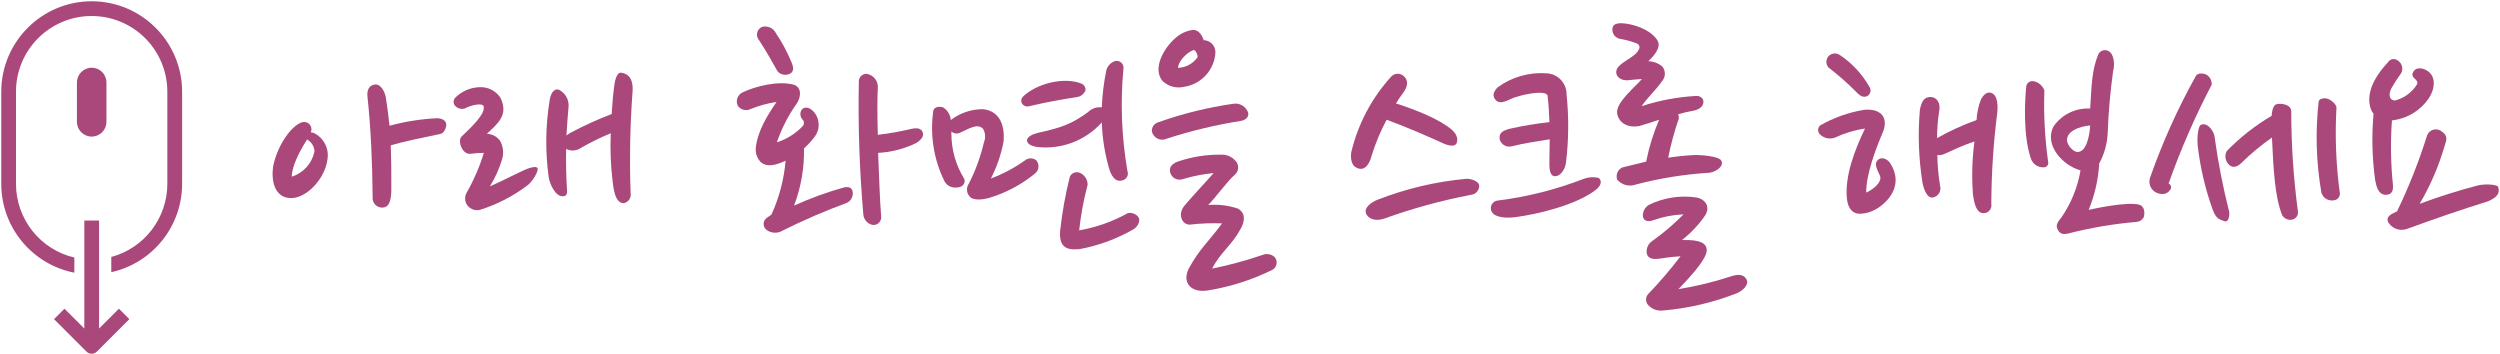 <?xml version="1.0" encoding="utf-8"?>
<!-- Generator: Adobe Illustrator 26.0.1, SVG Export Plug-In . SVG Version: 6.00 Build 0)  -->
<!DOCTYPE svg PUBLIC "-//W3C//DTD SVG 1.1//EN" "http://www.w3.org/Graphics/SVG/1.1/DTD/svg11.dtd">
<svg version="1.1" xmlns:x="http://ns.adobe.com/Extensibility/1.0/" xmlns:i="http://ns.adobe.com/AdobeIllustrator/10.0/" xmlns:graph="http://ns.adobe.com/Graphs/1.0/"
	 xmlns="http://www.w3.org/2000/svg" xmlns:xlink="http://www.w3.org/1999/xlink" x="0px" y="0px" width="198.2px" height="28.1px"
	 viewBox="0 0 198.2 28.1" style="enable-background:new 0 0 198.2 28.1;" xml:space="preserve">
<style type="text/css">
	.st0{fill:#5E5E5E;}
	.st1{fill:#2C6C94;}
	.st2{fill:none;}
	.st3{fill:#AA487B;}
	.st4{display:none;opacity:0.31;fill:#FF0000;enable-background:new    ;}
	.st5{fill:#FFFFFF;}
	.st6{fill:#A4A4A4;}
	.st7{display:none;opacity:0.15;fill:#FF0000;enable-background:new    ;}
	.st8{fill:#065776;}
	.st9{fill:#FFEEB5;}
	.st10{fill:url(#Path_134_00000044887309376805864110000001330790506237549759_);}
	.st11{fill:url(#Path_135_00000032623098291167682640000014266055724188503713_);}
	.st12{fill:url(#Path_136_00000152264453783637282120000014732864521985084559_);}
	.st13{fill:#EFC849;}
	.st14{fill:#E4BC48;}
	.st15{fill:#DBA535;}
	.st16{fill:#F0B639;}
	.st17{fill:#E3A937;}
	.st18{fill:#CB973A;}
	.st19{fill:#D8A239;}
	.st20{fill:#222222;}
	.st21{fill:#26ADCF;}
	.st22{fill:#555555;}
	.st23{fill:#777777;}
	.st24{display:none;opacity:0.42;fill:#FF0000;enable-background:new    ;}
	.st25{fill:url(#SVGID_1_);}
	.st26{fill:url(#SVGID_00000160868615706766574880000010765773903395625613_);}
	.st27{fill:url(#SVGID_00000117649104540367156220000013895317802204252839_);}
	.st28{fill:url(#SVGID_00000036253525734809773290000017519203793729506235_);}
	.st29{opacity:0.2;enable-background:new    ;}
	.st30{opacity:0.12;enable-background:new    ;}
	.st31{opacity:0.25;fill:#FFFFFF;enable-background:new    ;}
	.st32{fill:url(#SVGID_00000147935564196077229210000018247276816648044448_);}
	.st33{fill:url(#SVGID_00000106142436021545312670000010563503621867164599_);}
	.st34{fill:url(#SVGID_00000030464821197419382700000000386396444893621166_);}
	.st35{fill:url(#SVGID_00000134935707617858251310000017328058730007325575_);}
	.st36{enable-background:new    ;}
</style>
<g id="Layer_1">
</g>
<g id="Layer_2">
	<g>
		<path class="st2" d="M24.428,11.117l-0.072-0.072c-0.096,0.167-0.215,0.358-0.311,0.502c-0.287,0.478-0.932,1.697-0.908,2.461
			c0.909-0.293,1.592-1.05,1.792-1.983C24.929,11.656,24.74,11.313,24.428,11.117z"/>
		<path class="st2" d="M163.87,11.117c0,0.358,0.478,0.932,0.836,0.932c0.645,0,0.932-1.051,1.004-2.103
			C164.85,10.018,163.847,10.4,163.87,11.117z"/>
		<path class="st2" d="M94.95,4.521c0-0.215-0.167-0.574-0.335-0.55c-0.597,0.215-1.243,0.98-1.219,1.41
			C94.022,5.359,94.599,5.039,94.95,4.521z"/>
		<path class="st2" d="M8.823,21.58v-1.207c2.618-0.705,4.438-3.076,4.443-5.787V7.269c0-3.313-2.686-5.999-5.999-5.999
			S1.268,3.956,1.268,7.269v7.316c0.005,2.782,1.92,5.196,4.627,5.835v1.2c-3.363-0.661-5.79-3.607-5.795-7.034v13.46h14.339v-13.46
			C14.433,17.943,12.1,20.849,8.823,21.58z M6.099,6.538c0-0.646,0.524-1.17,1.17-1.17c0.646,0,1.17,0.524,1.17,1.17v3.121
			c0,0.646-0.524,1.17-1.17,1.17c-0.646,0-1.17-0.524-1.17-1.17V6.538z M7.683,27.873C7.683,27.873,7.683,27.873,7.683,27.873
			c-0.229,0.229-0.599,0.229-0.827,0l-2.573-2.573l0.828-0.828l1.574,1.574v-8.561h1.17v8.561l1.574-1.574l0.827,0.828L7.683,27.873
			z"/>
		<path class="st2" d="M14.439,7.269V0.1H7.269C11.227,0.104,14.434,3.312,14.439,7.269z"/>
		<path class="st2" d="M7.269,0.1H0.1v7.169C0.104,3.312,3.312,0.104,7.269,0.1z"/>
		<path class="st3" d="M7.855,26.047v-8.561h-1.17v8.561L5.11,24.473l-0.828,0.828l2.573,2.573c0.228,0.229,0.599,0.229,0.827,0
			c0,0,0,0,0,0l2.574-2.573l-0.827-0.828L7.855,26.047z"/>
		<path class="st3" d="M7.269,0.1C3.312,0.104,0.104,3.312,0.1,7.269v7.316c0.005,3.428,2.432,6.374,5.795,7.034v-1.2
			c-2.708-0.638-4.622-3.053-4.627-5.835V7.269c0-3.313,2.686-5.999,5.999-5.999s5.999,2.686,5.999,5.999v7.316
			c-0.005,2.711-1.825,5.083-4.443,5.787v1.207c3.278-0.731,5.611-3.637,5.616-6.995V7.269C14.434,3.312,11.227,0.104,7.269,0.1z"/>
		<path class="st3" d="M7.269,10.829c0.646,0,1.17-0.524,1.17-1.17V6.538c0-0.646-0.524-1.17-1.17-1.17
			c-0.646,0-1.17,0.524-1.17,1.17v3.121C6.099,10.305,6.623,10.829,7.269,10.829z"/>
		<path class="st3" d="M34.68,9.372c-1.285,0.058-2.559,0.259-3.8,0.597c-0.072-0.717-0.167-1.434-0.287-2.222
			c-0.096-0.55-0.43-1.075-0.836-1.051c-0.311,0.024-0.717,0.239-0.621,1.004c0.263,2.461,0.382,5.114,0.406,7.934
			c-0.006,0.068-0.003,0.137,0.009,0.204c0.074,0.41,0.466,0.682,0.876,0.608c0.502-0.072,0.597-0.765,0.597-1.482
			c0-1.123,0-2.27-0.048-3.441c1.052-0.311,2.342-0.573,3.943-0.908c0.335-0.072,0.502-0.597,0.454-0.812
			C35.325,9.563,35.086,9.396,34.68,9.372z"/>
		<path class="st3" d="M24.882,10.543c-0.078-0.025-0.158-0.041-0.239-0.048c0.027-0.069,0.043-0.141,0.048-0.215
			c0.013-0.283-0.178-0.534-0.454-0.597c-0.502-0.12-1.171,0.597-1.434,0.956c-0.563,0.75-0.955,1.615-1.147,2.533
			c-0.167,1.147,0.096,2.533,1.434,2.533c1.219,0,2.677-1.529,2.868-3.059C26.11,11.784,25.671,10.924,24.882,10.543z
			 M23.137,14.008c-0.024-0.765,0.621-1.983,0.908-2.461c0.096-0.143,0.215-0.335,0.311-0.502l0.072,0.072
			c0.312,0.197,0.501,0.539,0.502,0.908C24.729,12.959,24.046,13.715,23.137,14.008z"/>
		<path class="st3" d="M49.234,5.764c-0.311-0.048-0.478,0.574-0.526,0.956c-0.096,0.693-0.167,1.482-0.215,2.318
			c-1.129,0.434-2.23,0.937-3.298,1.506c-0.12,0.072-0.215,0.143-0.287,0.191c0.048-0.765,0.096-1.506,0.167-2.27
			c0.047-0.574-0.267-1.117-0.789-1.362C43.88,7.006,43.642,7.46,43.57,7.986c-0.323,2.001-0.347,4.038-0.072,6.046
			c0.096,0.621,0.55,1.529,1.099,1.529c0.287,0,0.382-0.143,0.358-0.478c-0.072-1.147-0.096-2.222-0.072-3.274
			c0.385,0.194,0.846,0.157,1.195-0.096c0.754-0.435,1.536-0.819,2.342-1.147c-0.053,1.26-0.005,2.523,0.143,3.776
			c0.072,0.597,0.191,1.768,0.884,1.768c0.367-0.07,0.611-0.42,0.55-0.789c-0.095-2.645-0.048-5.294,0.143-7.934
			C50.189,6.887,50.213,5.883,49.234,5.764z"/>
		<path class="st3" d="M41.562,13.483c-0.932,0.43-1.936,0.956-2.724,1.29c0.408-0.657,0.729-1.364,0.956-2.103
			c0.156-0.482,0.113-1.007-0.12-1.458c-0.233-0.37-0.638-0.595-1.075-0.597c0.717-0.717,1.792-1.434,1.075-2.868
			c-0.364-0.55-0.99-0.868-1.649-0.836c-0.728,0.022-1.42,0.321-1.936,0.836c-0.147,0.167-0.166,0.41-0.048,0.597
			c0.186,0.238,0.497,0.341,0.789,0.263c0.597-0.311,1.41-0.454,1.506-0.191c0.191,0.597-1.004,1.697-1.745,2.414
			c-0.335,0.311,0.048,1.458,0.717,1.362c0.348-0.048,0.7-0.072,1.051-0.072c-0.328,1.083-0.777,2.125-1.338,3.107
			c-0.165,0.266-0.192,0.595-0.072,0.884c0.194,0.415,0.654,0.635,1.099,0.526c1.343-0.42,2.603-1.067,3.728-1.912
			c0.43-0.287,0.956-1.195,0.836-1.386C42.542,13.124,41.921,13.315,41.562,13.483z"/>
		<path class="st3" d="M66.966,14.845c-1.375,0.379-2.717,0.866-4.015,1.458c0.554-1.448,0.822-2.99,0.789-4.541
			c0.309-0.273,0.59-0.577,0.836-0.908c0.473-0.608,0.432-1.47-0.096-2.031c-0.072-0.072-0.502-0.502-0.884-0.167
			c-0.198,0.238-0.188,0.586,0.024,0.812c0.142,0.143,0.152,0.37,0.024,0.526c-0.565,0.596-1.272,1.04-2.055,1.29
			c0.379-1.108,0.919-2.155,1.601-3.107c0.335-0.55,0.358-1.243-0.239-1.458c-1.219-0.335-3.035,0.096-4.11,0.621
			c-0.372,0.194-0.529,0.644-0.358,1.028c0.216,0.332,0.644,0.455,1.004,0.287c0.668-0.273,1.366-0.465,2.079-0.574
			c-0.669,0.98-1.506,2.27-1.649,3.656c-0.033,0.392,0.097,0.781,0.358,1.075c0.526,0.526,1.338,0.239,2.007-0.072
			c-0.125,1.48-0.505,2.927-1.123,4.278l-0.382,0.263c-0.035,0.026-0.067,0.057-0.095,0.09c-0.213,0.252-0.181,0.629,0.071,0.842
			c0.374,0.288,0.887,0.316,1.29,0.072c1.654-0.827,3.354-1.561,5.09-2.199c0.303-0.143,0.491-0.454,0.478-0.789
			C67.587,14.773,67.157,14.821,66.966,14.845z"/>
		<path class="st3" d="M72.295,10.209c-0.89,0.214-1.791,0.373-2.7,0.478c-0.048-1.553-0.048-2.939,0-3.728
			c0.036-0.532-0.335-1.006-0.86-1.099c-0.016-0.002-0.033-0.003-0.05-0.003c-0.324-0.005-0.59,0.253-0.596,0.576
			c-0.07,3.533,0.05,7.067,0.358,10.587c0.036,0.369,0.29,0.681,0.645,0.789c0.079,0.024,0.163,0.031,0.245,0.021
			c0.327-0.04,0.56-0.339,0.52-0.666c-0.096-1.243-0.167-3.178-0.239-5.042c1.054-0.057,2.086-0.325,3.035-0.789
			c0.335-0.215,0.526-0.454,0.526-0.669C73.179,10.328,72.916,10.065,72.295,10.209z"/>
		<path class="st3" d="M61.636,5.644c0.247,0.293,0.666,0.373,1.004,0.191c0.382-0.191,0.215-0.669,0.096-0.932
			c-0.33-0.795-0.739-1.556-1.219-2.27c-0.2-0.408-0.66-0.618-1.099-0.502c-0.065,0.028-0.126,0.066-0.18,0.113
			c-0.276,0.243-0.302,0.663-0.06,0.938C60.824,4.186,61.182,4.832,61.636,5.644z"/>
		<path class="st3" d="M81.256,12.718c-0.833,0.594-1.741,1.077-2.7,1.434c0.474-0.918,0.812-1.9,1.004-2.916
			c0.12-1.219-0.263-2.438-1.625-2.581c-0.924-0.002-1.822,0.3-2.557,0.86c-0.032-0.397-0.243-0.758-0.574-0.98
			c-0.167-0.096-0.717-0.143-0.812,0.239c-0.275,1.893,0.025,3.824,0.86,5.544c0.165,0.361,0.537,0.58,0.932,0.55
			c0.717,0,0.765-0.526,0.645-0.717c-0.649-1.057-0.996-2.272-1.004-3.513v-0.215c0.189,0.171,0.464,0.209,0.693,0.096
			c0.621-0.263,1.362-0.789,1.816-0.311c0.193,0.327,0.22,0.726,0.072,1.075c-0.263,1.136-0.664,2.236-1.195,3.274
			c-0.246,0.348-0.184,0.826,0.143,1.099c0.335,0.263,1.123,0.167,1.721-0.048c1.238-0.403,2.389-1.036,3.393-1.864
			c0.309-0.258,0.352-0.717,0.096-1.028C81.9,12.502,81.52,12.502,81.256,12.718z"/>
		<path class="st3" d="M87.924,13.339c0.119,0.406,0.406,1.171,1.075,0.956c0.023-0.006,0.045-0.013,0.067-0.021
			c0.286-0.112,0.427-0.434,0.316-0.72c-0.464-2.691-0.569-5.431-0.311-8.149c0.005-0.072-0.005-0.144-0.028-0.212
			c-0.097-0.283-0.406-0.435-0.689-0.338c-0.316,0.124-0.555,0.39-0.645,0.717C87.51,6.541,87.39,7.524,87.35,8.512
			c-0.406-0.051-0.812,0.091-1.099,0.382c-1.29,0.932-2.055,1.219-4.015,1.649c-0.358,0.096-0.86,0.311-0.812,0.621
			s0.43,0.406,0.717,0.478c1.949,0.251,3.897-0.473,5.21-1.936C87.392,10.937,87.584,12.157,87.924,13.339z"/>
		<path class="st3" d="M89.405,16.9c-1.196,0.669-2.497,1.13-3.848,1.362c0.13-1.218,0.354-2.425,0.669-3.609
			c0.005-0.376-0.197-0.725-0.526-0.908c-0.017-0.011-0.035-0.02-0.054-0.029c-0.31-0.149-0.682-0.018-0.831,0.292
			c-0.349,1.399-0.604,2.821-0.765,4.254c-0.119,1.362,0.526,1.601,1.577,1.482c1.497-0.282,2.935-0.815,4.254-1.577
			c0.311-0.191,0.55-0.645,0.382-0.932C90.074,16.958,89.734,16.825,89.405,16.9z"/>
		<path class="st3" d="M81.615,8.416c1.434-0.335,2.366-0.502,3.752-0.717c0.315-0.04,0.582-0.252,0.693-0.55
			c0.015-0.23-0.12-0.442-0.335-0.526c-1.386-0.55-3.585,0-4.66,1.075C80.962,7.827,80.935,8,80.993,8.153
			C81.105,8.385,81.371,8.498,81.615,8.416z"/>
		<path class="st3" d="M93.85,6.887c1.379-0.193,2.43-1.334,2.509-2.724c0,0,0,0,0-0.001c0.013-0.528-0.404-0.966-0.932-0.979
			c-0.096-0.311-0.358-0.836-0.86-0.812c-0.538,0.076-1.04,0.318-1.434,0.693c-0.884,0.789-1.792,2.39-0.956,3.37
			C92.625,6.853,93.252,7.023,93.85,6.887z M94.615,3.971c0.167-0.024,0.335,0.335,0.335,0.55c-0.351,0.518-0.928,0.838-1.553,0.86
			C93.372,4.951,94.018,4.186,94.615,3.971z"/>
		<path class="st3" d="M98.869,8.751c-0.215-0.381-0.643-0.59-1.075-0.526c-2.045,0.289-4.054,0.785-5.998,1.482
			c-0.298,0.096-0.494,0.38-0.478,0.693c0.013,0.065,0.033,0.128,0.061,0.188c0.194,0.419,0.69,0.603,1.11,0.409
			c1.919-0.624,3.885-1.095,5.879-1.41C98.845,9.516,99.132,9.133,98.869,8.751z"/>
		<path class="st3" d="M100.064,20.222c-1.299,0.441-2.623,0.8-3.967,1.075c0.645-1.267,1.577-1.888,2.222-3.083
			c0.43-0.717,0.406-1.338-0.167-1.673c-0.76-0.258-1.566-0.355-2.366-0.287c0.55-0.55,1.577-1.96,2.127-2.414
			c0.266-0.246,0.325-0.643,0.143-0.956c-0.283-0.416-0.764-0.652-1.267-0.621c-1.137-0.015-2.268,0.162-3.346,0.526
			c-0.382,0.12-0.717,0.358-0.693,0.717c0.003,0.081,0.018,0.162,0.046,0.238c0.145,0.397,0.585,0.6,0.981,0.455
			c0.795-0.239,1.611-0.399,2.438-0.478c-0.645,0.741-1.888,2.055-2.366,2.653c-0.502,0.693-0.096,1.458,0.478,1.434
			c0.849-0.099,1.703-0.131,2.557-0.096c-1.051,1.434-1.792,2.007-2.653,3.609c-0.55,1.147,0.263,1.936,1.577,1.697
			c1.76-0.288,3.467-0.836,5.066-1.625c0.044-0.024,0.084-0.054,0.122-0.087c0.272-0.247,0.293-0.668,0.046-0.94
			C100.771,20.134,100.391,20.079,100.064,20.222z"/>
		<path class="st3" d="M109.933,9.492c1.505,0.55,3.322,1.338,4.517,1.888c0.382,0.167,0.836,0.263,1.004,0.024
			c0.12-0.215,0.167-0.669-0.358-1.123c-0.956-0.812-2.772-1.553-4.421-2.079c0.182-0.306,0.382-0.601,0.597-0.884
			c0.311-0.43,0.478-1.004-0.12-1.386c-0.286-0.156-0.641-0.097-0.86,0.143c-1.534,1.687-2.619,3.734-3.154,5.951
			c-0.072,0.311-0.048,0.98,0.287,1.195c0.693,0.478,1.123-0.167,1.29-0.789C109.022,11.413,109.43,10.429,109.933,9.492z"/>
		<path class="st3" d="M116.242,14.176c-2.4,0.22-4.756,0.775-7.002,1.649c-0.574,0.215-1.075,0.645-0.956,1.052
			c0.143,0.478,0.765,0.693,1.458,0.454c2.241-0.808,4.543-1.44,6.883-1.888c0.37-0.033,0.651-0.346,0.645-0.717
			C117.27,14.367,116.601,14.152,116.242,14.176z"/>
		<path class="st3" d="M119.731,7.867c0.669-0.335,2.892-0.812,2.963-0.263c0.072,0.597,0.12,1.314,0.143,2.079
			c-1.06,0.117-2.113,0.292-3.154,0.526c-0.717,0.191-0.836,0.43-0.789,0.836c0.001,0.004,0.002,0.008,0.003,0.012
			c0.121,0.418,0.558,0.659,0.976,0.537c1.028-0.263,1.888-0.358,2.987-0.55c0,0.597-0.024,1.195-0.024,1.721
			c0,0.335-0.048,1.099,0.358,1.195c0.382,0.096,0.86-0.382,0.956-1.051c0.218-1.801,0.234-3.62,0.048-5.425
			c0.007-0.899-0.703-1.64-1.601-1.673c-1.372-0.094-2.733,0.294-3.848,1.099c-0.311,0.311-0.454,0.621-0.239,0.932
			C118.728,8.177,119.062,8.201,119.731,7.867z"/>
		<path class="st3" d="M125.563,14.176c-2.191,0.85-4.479,1.428-6.811,1.721c-0.132,0.01-0.257,0.063-0.356,0.151
			c-0.249,0.222-0.272,0.603-0.05,0.853c0.239,0.287,0.932,0.43,1.816,0.311c1.649-0.215,4.803-0.932,6.405-2.199
			c0.382-0.311,0.454-0.717,0.167-0.908C126.345,14.012,125.937,14.037,125.563,14.176z"/>
		<path class="st3" d="M136.436,12.694c-0.191-0.263-1.338-0.406-1.96-0.406c-0.745,0.027-1.487,0.098-2.222,0.215
			c0.208-1.046,0.487-2.076,0.836-3.083c0.02-0.122,0.003-0.246-0.048-0.358c0.4-0.121,0.807-0.217,1.219-0.287
			c0.502-0.096,0.884-0.406,0.765-0.86c-0.09-0.194-0.288-0.316-0.502-0.311c-1.487,0.075-2.958,0.348-4.373,0.813
			c0.382-0.597,1.099-1.243,1.601-1.96c0.3-0.326,0.32-0.821,0.048-1.171c-0.313-0.27-0.71-0.422-1.123-0.43
			c0.311-0.287,1.028-1.028,0.765-1.577c-0.358-0.717-1.482-1.267-2.557-1.41c-0.358-0.048-1.028-0.096-1.052,0.406
			c-0.042,0.401,0.245,0.762,0.645,0.812c0.441,0.075,0.874,0.195,1.29,0.358c0.032,0.012,0.061,0.028,0.088,0.049
			c0.14,0.11,0.165,0.313,0.055,0.453c-0.287,0.645-1.673,1.028-1.768,1.673c-0.072,0.502,0.43,0.789,0.932,0.741
			c0.215-0.024,0.908-0.096,1.099-0.096c-0.502,0.597-2.151,1.912-1.96,2.772c0.143,0.693,0.812,1.123,1.745,0.956
			c0.574-0.167,1.099-0.335,1.577-0.502c-0.457,1.069-0.801,2.182-1.028,3.322c-0.621,0.143-1.243,0.311-1.864,0.454
			c-0.384,0.157-0.574,0.591-0.43,0.98c0.366,0.424,0.956,0.576,1.482,0.382c1.9-0.501,3.845-0.813,5.807-0.932
			C135.982,13.65,136.77,13.172,136.436,12.694z"/>
		<path class="st3" d="M137.129,21.942c-1.327,0.432-2.685,0.76-4.063,0.98c0.406-0.43,2.246-2.27,2.246-3.083
			c0-0.836-1.243-0.812-1.96-0.812c0.71-0.555,1.331-1.216,1.84-1.96c0.382-0.621,0.096-1.243-0.693-1.41
			c-1.298-0.192-2.623,0.017-3.8,0.597c-0.282,0.185-0.453,0.499-0.454,0.836c0,0.287,0.239,0.597,0.86,0.358
			c0.762-0.268,1.559-0.421,2.366-0.454c-0.778,0.791-1.626,1.511-2.533,2.151c-0.295,0.223-0.442,0.591-0.382,0.956
			c0.096,0.406,0.478,0.502,1.171,0.382c0.498-0.085,1.001-0.14,1.506-0.167c-0.793,1.045-1.646,2.043-2.557,2.987
			c-0.216,0.231-0.236,0.583-0.048,0.836c0.297,0.358,0.757,0.539,1.219,0.478c1.999-0.17,3.963-0.629,5.831-1.362
			c0.287-0.096,1.219-0.693,0.669-1.267C138.109,21.751,137.726,21.727,137.129,21.942z"/>
		<path class="st3" d="M157.777,7.341c-0.287-0.048-0.55,0.191-0.741,0.574c-0.194,0.513-0.307,1.053-0.335,1.601
			c-1.083,0.387-2.13,0.867-3.131,1.434c0.003-0.769,0.067-1.536,0.191-2.294c0.072-0.621-0.335-1.052-0.86-0.956
			c-0.406,0.072-0.574,0.406-0.693,1.004c-0.169,1.945-0.096,3.904,0.215,5.831c0.12,0.55,0.382,1.195,0.812,1.123
			c0.026-0.005,0.051-0.011,0.076-0.018c0.39-0.115,0.613-0.524,0.498-0.914c-0.133-0.806-0.205-1.621-0.215-2.438
			c0.178,0.027,0.361,0.002,0.526-0.072c0.765-0.335,1.482-0.693,2.414-1.004c-0.184,1.386-0.224,2.788-0.12,4.182
			c0.096,0.765,0.287,1.506,0.836,1.506c0.042,0.001,0.084-0.003,0.126-0.011c0.338-0.065,0.56-0.391,0.495-0.73
			c0.01-2.365,0.162-4.727,0.454-7.074C158.398,8.536,158.446,7.46,157.777,7.341z"/>
		<path class="st3" d="M148.839,12.718c-0.263,0.287-0.024,0.717,0.215,1.243c0.12,0.287-0.143,0.836-1.099,1.314
			c-0.024-1.458,0.789-3.561,1.362-4.899c0.43-1.29-0.454-1.768-1.506-1.673c-1.236,0.199-2.426,0.62-3.513,1.243
			c-0.192,0.175-0.213,0.469-0.048,0.669c0.315,0.343,0.809,0.457,1.243,0.287c0.751-0.35,1.547-0.591,2.366-0.717
			c-0.789,1.649-1.625,3.752-1.434,5.592c0.096,0.836,0.526,1.171,1.004,1.171c0.5-0.013,0.988-0.161,1.41-0.43
			c1.052-0.669,2.031-1.984,1.028-3.561C149.699,12.67,149.197,12.336,148.839,12.718z"/>
		<path class="st3" d="M147.166,7.293c0.239,0.263,0.574,0.526,0.932,0.287c0.221-0.174,0.263-0.492,0.096-0.717
			c-0.575-1.007-1.377-1.866-2.342-2.509c-0.279-0.185-0.651-0.145-0.884,0.096c-0.228,0.26-0.228,0.648,0,0.908
			C145.744,5.951,146.479,6.598,147.166,7.293z"/>
		<path class="st3" d="M162.078,7.174c-0.137-0.39-0.476-0.674-0.884-0.741c-0.254-0.033-0.492,0.132-0.55,0.382
			c-0.119,1.147-0.263,3.919,0.358,5.735c0.137,0.447,0.561,0.743,1.028,0.717c0.005,0,0.01,0,0.014,0
			c0.194-0.004,0.348-0.164,0.344-0.358C162.116,11.01,162.012,9.091,162.078,7.174z"/>
		<path class="st3" d="M169.606,16.231c-0.908-0.263-3.489,0.287-4.015,0.406c0.482-1.172,0.765-2.415,0.836-3.68
			c0.397-0.729,0.626-1.537,0.669-2.366c0.061-1.655,0.204-3.306,0.43-4.947c0.167-0.55,0.048-1.386-0.335-1.577
			c-0.02-0.012-0.04-0.024-0.061-0.034c-0.289-0.139-0.637-0.017-0.776,0.273c-0.526,1.267-0.526,2.485-0.645,4.302
			c-1.156-0.068-2.263,0.477-2.916,1.434c-0.741,1.458,0.741,3.083,2.151,3.465c-0.228,1.348-0.75,2.629-1.529,3.752
			c-0.311,0.382-0.502,0.621-0.215,1.051c0.143,0.215,0.382,0.311,0.812,0.191c1.764-0.451,3.563-0.755,5.377-0.908
			c0.245-0.019,0.462-0.164,0.573-0.382C170.036,16.924,170.06,16.374,169.606,16.231z M164.707,12.049
			c-0.358,0-0.836-0.574-0.836-0.932c-0.024-0.717,0.98-1.099,1.84-1.171C165.639,10.997,165.352,12.049,164.707,12.049z"/>
		<path class="st3" d="M171.924,14.558c0.95-2.691,2.092-5.311,3.417-7.838c0.022-0.3-0.114-0.59-0.358-0.765
			c-0.239-0.167-0.741-0.191-0.884,0.048c-1.438,2.576-2.653,5.27-3.632,8.054c-0.032,0.085-0.052,0.175-0.059,0.266
			c-0.042,0.537,0.359,1.006,0.896,1.049c0.345,0.064,0.686-0.127,0.812-0.454C172.155,14.765,172.072,14.609,171.924,14.558z"/>
		<path class="st3" d="M185.235,8.56c0.024-0.311-0.526-0.741-0.86-0.765c-0.215-0.024-0.502,0.048-0.55,0.239
			c-0.273,2.412-0.2,4.85,0.215,7.241c0.131,0.44,0.581,0.701,1.028,0.597c0.003,0,0.006-0.001,0.009-0.001
			c0.281-0.048,0.47-0.315,0.422-0.596C185.197,13.05,185.109,10.801,185.235,8.56z"/>
		<path class="st3" d="M180.455,8.273c-0.335,0.12-0.358,0.908-0.358,0.908c-1.307,0.768-2.505,1.708-3.561,2.796
			c-0.148,0.278-0.139,0.614,0.024,0.884c0.167,0.287,0.55,0.621,1.123,0.072c0.756-0.742,1.572-1.421,2.438-2.031
			c0.12,2.653,0.239,4.732,0.813,6.166c0.152,0.245,0.429,0.384,0.717,0.358c0.018-0.002,0.035-0.004,0.053-0.007
			c0.32-0.059,0.532-0.366,0.473-0.686c-0.35-2.622-0.525-5.265-0.526-7.91C181.65,8.273,180.814,8.153,180.455,8.273z"/>
		<path class="st3" d="M175.58,10.902c-0.024-0.454-0.55-1.243-1.099-1.004c-0.239,0.12-0.311,1.147-0.239,1.721
			c0.203,1.721,0.604,3.413,1.195,5.042c0.287,0.789,0.693,0.765,0.812,0.836c0.478,0.263,0.526-0.502,0.478-0.717
			C176.237,14.844,175.854,12.881,175.58,10.902z"/>
		<path class="st3" d="M198.044,14.797c-0.096-0.167-1.004-0.239-1.601-0.096c-1.561,0.408-3.1,0.895-4.612,1.458
			c0.852-1.448,1.518-2.998,1.984-4.612c0.143-0.43,0.311-0.812-0.335-1.195c-0.048-0.027-0.099-0.049-0.152-0.065
			c-0.392-0.118-0.805,0.104-0.923,0.495c-0.643,2.046-1.434,4.043-2.366,5.974c-0.335,0.167-1.052,0.406-0.621,0.98
			c0.318,0.416,0.863,0.587,1.362,0.43c2.175-0.789,4.278-1.529,6.452-2.199C197.709,15.753,198.283,15.466,198.044,14.797z"/>
		<path class="st3" d="M189.704,14.582c-0.168-1.676-0.192-3.363-0.072-5.042h0.072c1.166-0.149,2.211-0.794,2.868-1.768
			c0.478-0.741,0.621-1.816-0.287-2.246c-0.358-0.167-0.836-0.191-1.004,0.263c-0.167,0.43,0.526,0.502,0.335,0.908
			c-0.392,0.625-1.007,1.078-1.721,1.267c-0.406,0.024-0.597-0.382-0.311-0.956c0.24-0.42,0.504-0.827,0.789-1.219
			c0.188-0.376,0.039-0.834-0.335-1.028c-0.232-0.146-0.538-0.083-0.693,0.143c-0.693,0.741-1.816,2.151-1.434,3.585
			c0.048,0.192,0.138,0.372,0.263,0.526c-0.154,1.736-0.114,3.483,0.12,5.21c0.096,0.526,0.239,1.219,0.86,1.219
			C189.704,15.442,189.751,15.012,189.704,14.582z"/>
	</g>
</g>
</svg>

